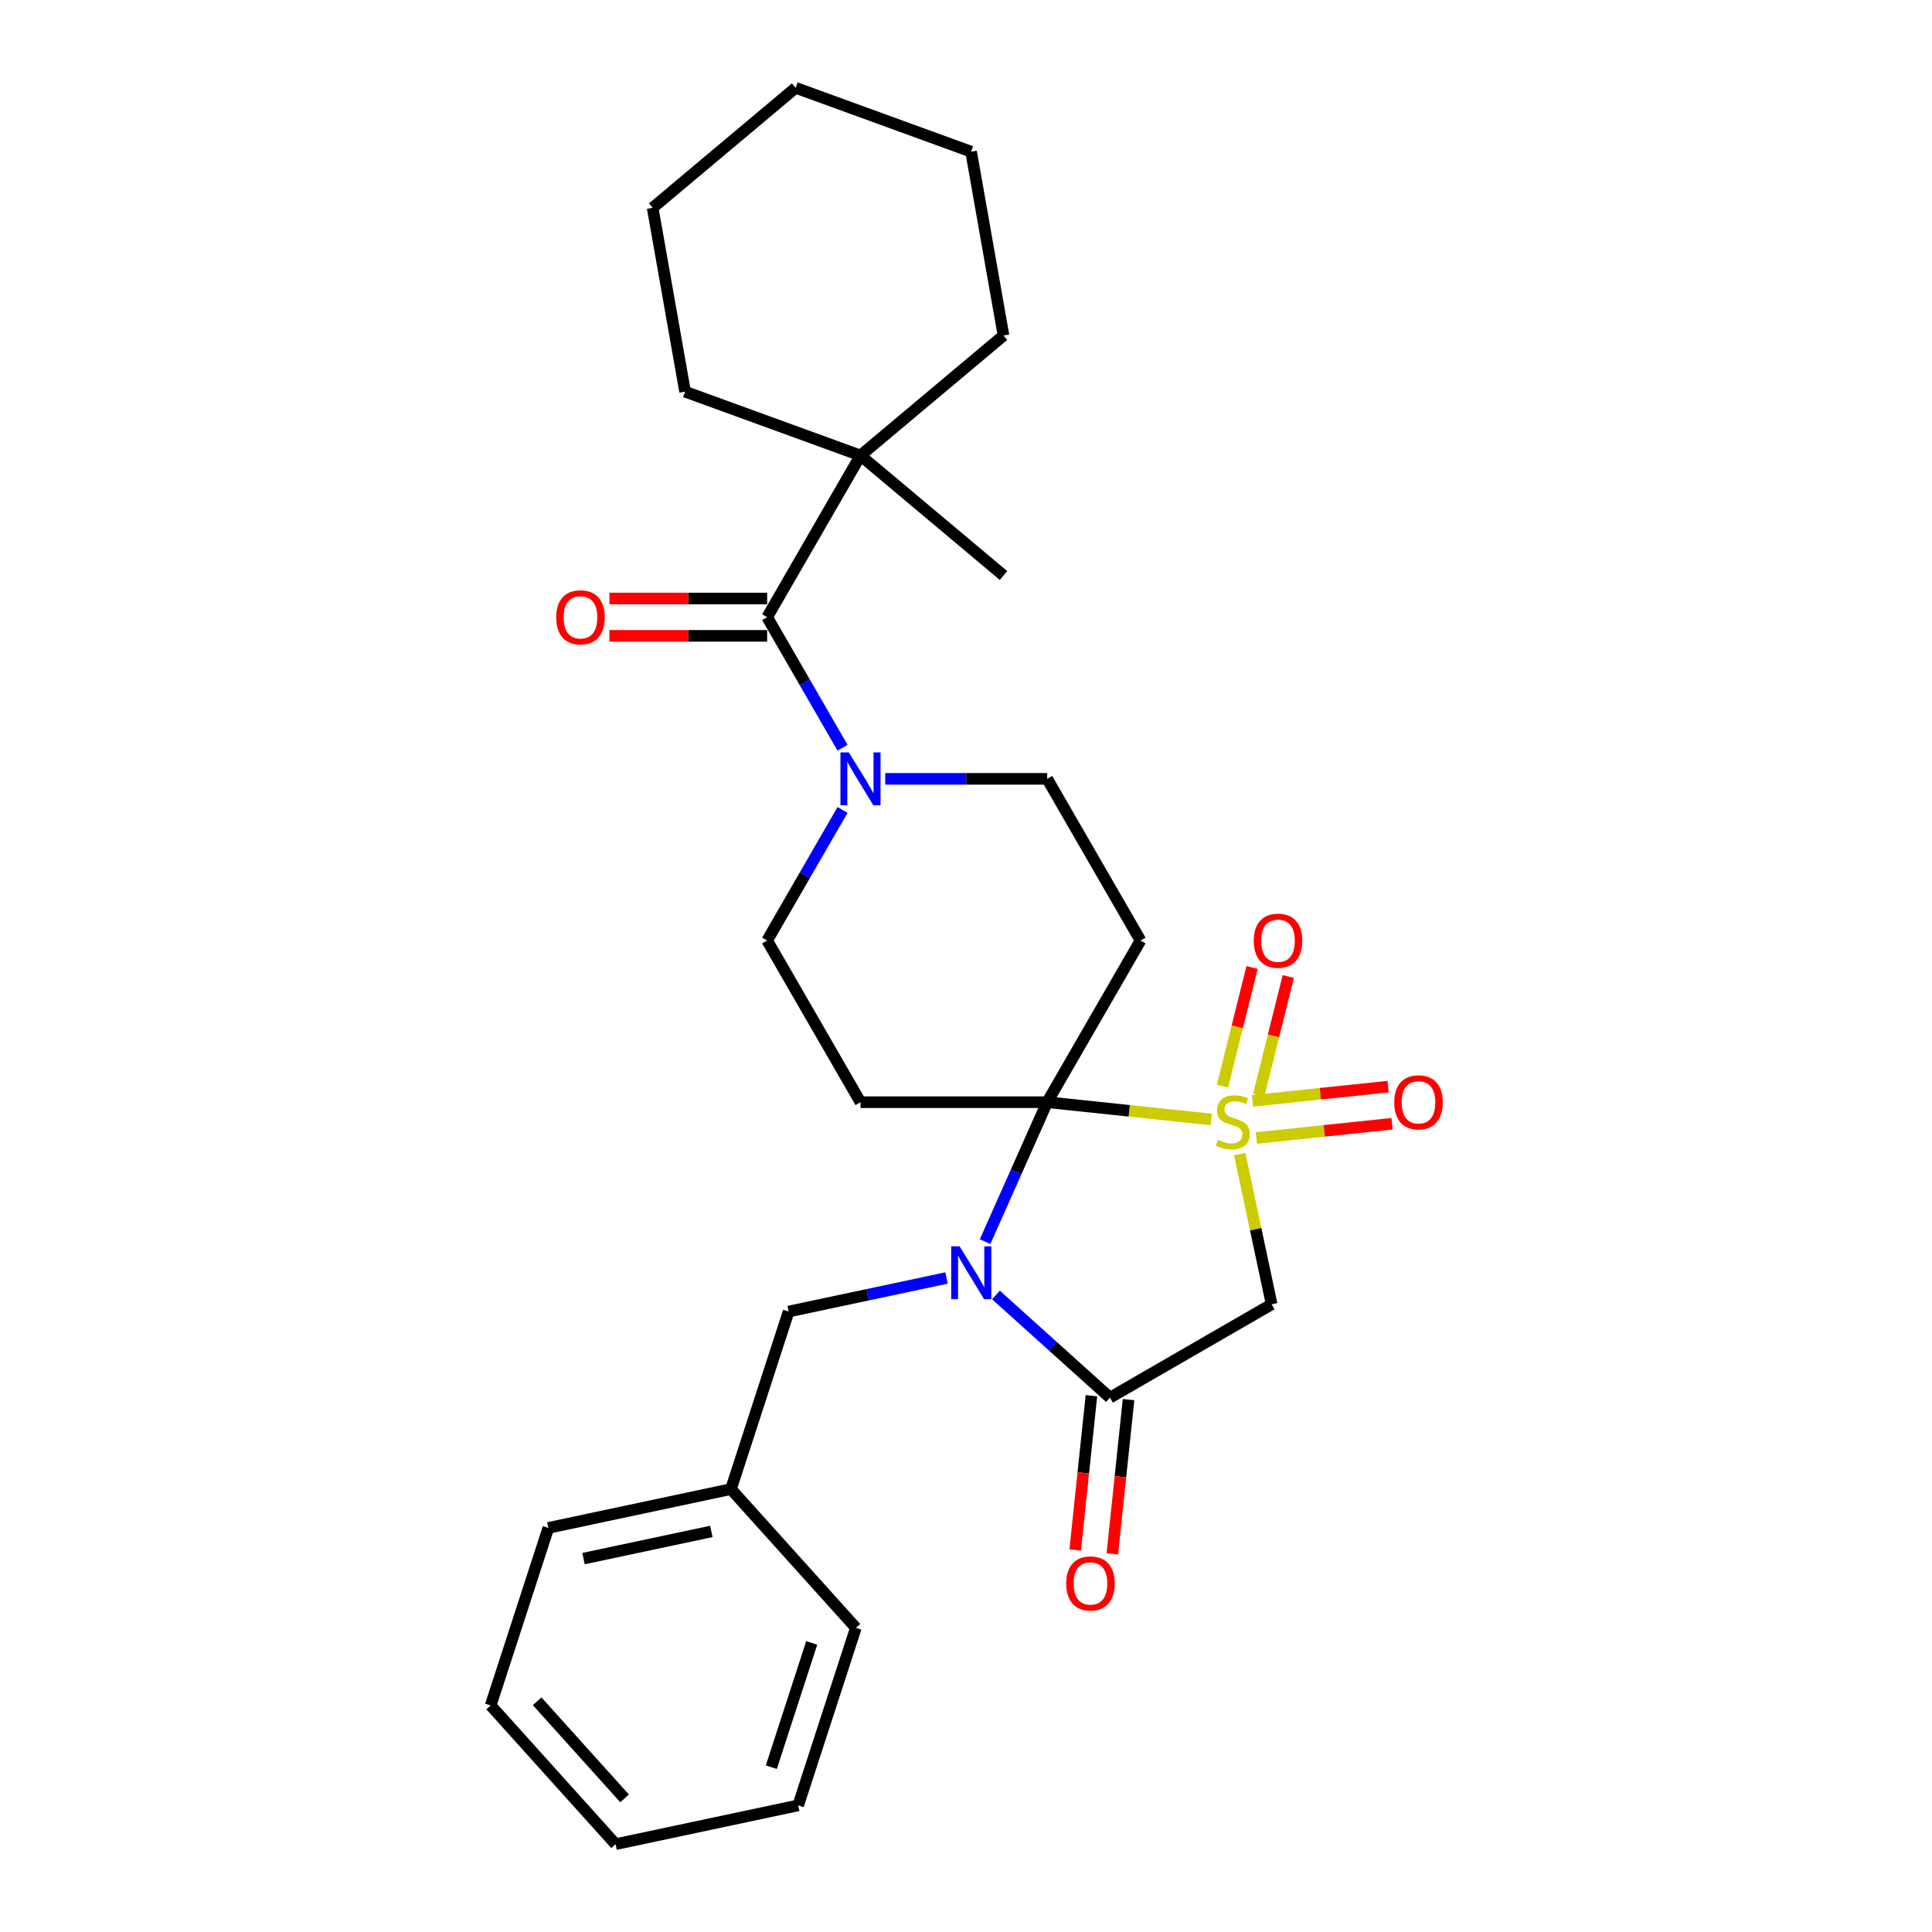 <?xml version='1.0' encoding='iso-8859-1'?>
<svg version='1.1' baseProfile='full'
              xmlns='http://www.w3.org/2000/svg'
                      xmlns:rdkit='http://www.rdkit.org/xml'
                      xmlns:xlink='http://www.w3.org/1999/xlink'
                  xml:space='preserve'
width='1000px' height='1000px' viewBox='0 0 1000 1000'>
<!-- END OF HEADER -->
<rect style='opacity:1.0;fill:#FFFFFF;stroke:none' width='1000' height='1000' x='0' y='0'> </rect>
<path class='bond-0' d='M 626.926,579.417 L 584.472,574.955' style='fill:none;fill-rule:evenodd;stroke:#CCCC00;stroke-width:6px;stroke-linecap:butt;stroke-linejoin:miter;stroke-opacity:1' />
<path class='bond-0' d='M 584.472,574.955 L 542.018,570.493' style='fill:none;fill-rule:evenodd;stroke:#000000;stroke-width:6px;stroke-linecap:butt;stroke-linejoin:miter;stroke-opacity:1' />
<path class='bond-3' d='M 641.685,597.387 L 649.945,636.247' style='fill:none;fill-rule:evenodd;stroke:#CCCC00;stroke-width:6px;stroke-linecap:butt;stroke-linejoin:miter;stroke-opacity:1' />
<path class='bond-3' d='M 649.945,636.247 L 658.205,675.108' style='fill:none;fill-rule:evenodd;stroke:#000000;stroke-width:6px;stroke-linecap:butt;stroke-linejoin:miter;stroke-opacity:1' />
<path class='bond-8' d='M 651.496,566.872 L 659.156,536.156' style='fill:none;fill-rule:evenodd;stroke:#CCCC00;stroke-width:6px;stroke-linecap:butt;stroke-linejoin:miter;stroke-opacity:1' />
<path class='bond-8' d='M 659.156,536.156 L 666.816,505.441' style='fill:none;fill-rule:evenodd;stroke:#FF0000;stroke-width:6px;stroke-linecap:butt;stroke-linejoin:miter;stroke-opacity:1' />
<path class='bond-8' d='M 632.745,562.196 L 640.405,531.48' style='fill:none;fill-rule:evenodd;stroke:#CCCC00;stroke-width:6px;stroke-linecap:butt;stroke-linejoin:miter;stroke-opacity:1' />
<path class='bond-8' d='M 640.405,531.48 L 648.065,500.764' style='fill:none;fill-rule:evenodd;stroke:#FF0000;stroke-width:6px;stroke-linecap:butt;stroke-linejoin:miter;stroke-opacity:1' />
<path class='bond-9' d='M 650.314,589.027 L 685.42,585.337' style='fill:none;fill-rule:evenodd;stroke:#CCCC00;stroke-width:6px;stroke-linecap:butt;stroke-linejoin:miter;stroke-opacity:1' />
<path class='bond-9' d='M 685.42,585.337 L 720.526,581.647' style='fill:none;fill-rule:evenodd;stroke:#FF0000;stroke-width:6px;stroke-linecap:butt;stroke-linejoin:miter;stroke-opacity:1' />
<path class='bond-9' d='M 648.294,569.808 L 683.4,566.118' style='fill:none;fill-rule:evenodd;stroke:#CCCC00;stroke-width:6px;stroke-linecap:butt;stroke-linejoin:miter;stroke-opacity:1' />
<path class='bond-9' d='M 683.4,566.118 L 718.506,562.428' style='fill:none;fill-rule:evenodd;stroke:#FF0000;stroke-width:6px;stroke-linecap:butt;stroke-linejoin:miter;stroke-opacity:1' />
<path class='bond-1' d='M 542.018,570.493 L 525.951,606.58' style='fill:none;fill-rule:evenodd;stroke:#000000;stroke-width:6px;stroke-linecap:butt;stroke-linejoin:miter;stroke-opacity:1' />
<path class='bond-1' d='M 525.951,606.58 L 509.884,642.667' style='fill:none;fill-rule:evenodd;stroke:#0000FF;stroke-width:6px;stroke-linecap:butt;stroke-linejoin:miter;stroke-opacity:1' />
<path class='bond-4' d='M 542.018,570.493 L 590.331,486.812' style='fill:none;fill-rule:evenodd;stroke:#000000;stroke-width:6px;stroke-linecap:butt;stroke-linejoin:miter;stroke-opacity:1' />
<path class='bond-5' d='M 542.018,570.493 L 445.392,570.493' style='fill:none;fill-rule:evenodd;stroke:#000000;stroke-width:6px;stroke-linecap:butt;stroke-linejoin:miter;stroke-opacity:1' />
<path class='bond-11' d='M 489.924,661.485 L 449.063,670.17' style='fill:none;fill-rule:evenodd;stroke:#0000FF;stroke-width:6px;stroke-linecap:butt;stroke-linejoin:miter;stroke-opacity:1' />
<path class='bond-11' d='M 449.063,670.17 L 408.203,678.855' style='fill:none;fill-rule:evenodd;stroke:#000000;stroke-width:6px;stroke-linecap:butt;stroke-linejoin:miter;stroke-opacity:1' />
<path class='bond-28' d='M 515.51,670.284 L 545.017,696.853' style='fill:none;fill-rule:evenodd;stroke:#0000FF;stroke-width:6px;stroke-linecap:butt;stroke-linejoin:miter;stroke-opacity:1' />
<path class='bond-28' d='M 545.017,696.853 L 574.524,723.421' style='fill:none;fill-rule:evenodd;stroke:#000000;stroke-width:6px;stroke-linecap:butt;stroke-linejoin:miter;stroke-opacity:1' />
<path class='bond-2' d='M 574.524,723.421 L 658.205,675.108' style='fill:none;fill-rule:evenodd;stroke:#000000;stroke-width:6px;stroke-linecap:butt;stroke-linejoin:miter;stroke-opacity:1' />
<path class='bond-14' d='M 564.915,722.411 L 560.719,762.333' style='fill:none;fill-rule:evenodd;stroke:#000000;stroke-width:6px;stroke-linecap:butt;stroke-linejoin:miter;stroke-opacity:1' />
<path class='bond-14' d='M 560.719,762.333 L 556.523,802.255' style='fill:none;fill-rule:evenodd;stroke:#FF0000;stroke-width:6px;stroke-linecap:butt;stroke-linejoin:miter;stroke-opacity:1' />
<path class='bond-14' d='M 584.134,724.431 L 579.938,764.353' style='fill:none;fill-rule:evenodd;stroke:#000000;stroke-width:6px;stroke-linecap:butt;stroke-linejoin:miter;stroke-opacity:1' />
<path class='bond-14' d='M 579.938,764.353 L 575.742,804.275' style='fill:none;fill-rule:evenodd;stroke:#FF0000;stroke-width:6px;stroke-linecap:butt;stroke-linejoin:miter;stroke-opacity:1' />
<path class='bond-13' d='M 590.331,486.812 L 542.018,403.132' style='fill:none;fill-rule:evenodd;stroke:#000000;stroke-width:6px;stroke-linecap:butt;stroke-linejoin:miter;stroke-opacity:1' />
<path class='bond-12' d='M 445.392,570.493 L 397.079,486.812' style='fill:none;fill-rule:evenodd;stroke:#000000;stroke-width:6px;stroke-linecap:butt;stroke-linejoin:miter;stroke-opacity:1' />
<path class='bond-6' d='M 397.079,319.451 L 416.589,353.243' style='fill:none;fill-rule:evenodd;stroke:#000000;stroke-width:6px;stroke-linecap:butt;stroke-linejoin:miter;stroke-opacity:1' />
<path class='bond-6' d='M 416.589,353.243 L 436.098,387.034' style='fill:none;fill-rule:evenodd;stroke:#0000FF;stroke-width:6px;stroke-linecap:butt;stroke-linejoin:miter;stroke-opacity:1' />
<path class='bond-10' d='M 397.079,319.451 L 445.392,235.771' style='fill:none;fill-rule:evenodd;stroke:#000000;stroke-width:6px;stroke-linecap:butt;stroke-linejoin:miter;stroke-opacity:1' />
<path class='bond-15' d='M 397.079,309.789 L 356.255,309.789' style='fill:none;fill-rule:evenodd;stroke:#000000;stroke-width:6px;stroke-linecap:butt;stroke-linejoin:miter;stroke-opacity:1' />
<path class='bond-15' d='M 356.255,309.789 L 315.43,309.789' style='fill:none;fill-rule:evenodd;stroke:#FF0000;stroke-width:6px;stroke-linecap:butt;stroke-linejoin:miter;stroke-opacity:1' />
<path class='bond-15' d='M 397.079,329.114 L 356.255,329.114' style='fill:none;fill-rule:evenodd;stroke:#000000;stroke-width:6px;stroke-linecap:butt;stroke-linejoin:miter;stroke-opacity:1' />
<path class='bond-15' d='M 356.255,329.114 L 315.43,329.114' style='fill:none;fill-rule:evenodd;stroke:#FF0000;stroke-width:6px;stroke-linecap:butt;stroke-linejoin:miter;stroke-opacity:1' />
<path class='bond-7' d='M 436.098,419.23 L 416.589,453.021' style='fill:none;fill-rule:evenodd;stroke:#0000FF;stroke-width:6px;stroke-linecap:butt;stroke-linejoin:miter;stroke-opacity:1' />
<path class='bond-7' d='M 416.589,453.021 L 397.079,486.812' style='fill:none;fill-rule:evenodd;stroke:#000000;stroke-width:6px;stroke-linecap:butt;stroke-linejoin:miter;stroke-opacity:1' />
<path class='bond-29' d='M 458.186,403.132 L 500.102,403.132' style='fill:none;fill-rule:evenodd;stroke:#0000FF;stroke-width:6px;stroke-linecap:butt;stroke-linejoin:miter;stroke-opacity:1' />
<path class='bond-29' d='M 500.102,403.132 L 542.018,403.132' style='fill:none;fill-rule:evenodd;stroke:#000000;stroke-width:6px;stroke-linecap:butt;stroke-linejoin:miter;stroke-opacity:1' />
<path class='bond-17' d='M 445.392,235.771 L 519.412,297.881' style='fill:none;fill-rule:evenodd;stroke:#000000;stroke-width:6px;stroke-linecap:butt;stroke-linejoin:miter;stroke-opacity:1' />
<path class='bond-18' d='M 445.392,235.771 L 354.594,202.723' style='fill:none;fill-rule:evenodd;stroke:#000000;stroke-width:6px;stroke-linecap:butt;stroke-linejoin:miter;stroke-opacity:1' />
<path class='bond-19' d='M 445.392,235.771 L 519.412,173.661' style='fill:none;fill-rule:evenodd;stroke:#000000;stroke-width:6px;stroke-linecap:butt;stroke-linejoin:miter;stroke-opacity:1' />
<path class='bond-16' d='M 408.203,678.855 L 378.344,770.752' style='fill:none;fill-rule:evenodd;stroke:#000000;stroke-width:6px;stroke-linecap:butt;stroke-linejoin:miter;stroke-opacity:1' />
<path class='bond-20' d='M 378.344,770.752 L 283.829,790.842' style='fill:none;fill-rule:evenodd;stroke:#000000;stroke-width:6px;stroke-linecap:butt;stroke-linejoin:miter;stroke-opacity:1' />
<path class='bond-20' d='M 368.184,792.668 L 302.024,806.731' style='fill:none;fill-rule:evenodd;stroke:#000000;stroke-width:6px;stroke-linecap:butt;stroke-linejoin:miter;stroke-opacity:1' />
<path class='bond-21' d='M 378.344,770.752 L 442.999,842.559' style='fill:none;fill-rule:evenodd;stroke:#000000;stroke-width:6px;stroke-linecap:butt;stroke-linejoin:miter;stroke-opacity:1' />
<path class='bond-22' d='M 354.594,202.723 L 337.815,107.565' style='fill:none;fill-rule:evenodd;stroke:#000000;stroke-width:6px;stroke-linecap:butt;stroke-linejoin:miter;stroke-opacity:1' />
<path class='bond-23' d='M 519.412,173.661 L 502.633,78.503' style='fill:none;fill-rule:evenodd;stroke:#000000;stroke-width:6px;stroke-linecap:butt;stroke-linejoin:miter;stroke-opacity:1' />
<path class='bond-25' d='M 283.829,790.842 L 253.97,882.738' style='fill:none;fill-rule:evenodd;stroke:#000000;stroke-width:6px;stroke-linecap:butt;stroke-linejoin:miter;stroke-opacity:1' />
<path class='bond-24' d='M 442.999,842.559 L 413.14,934.456' style='fill:none;fill-rule:evenodd;stroke:#000000;stroke-width:6px;stroke-linecap:butt;stroke-linejoin:miter;stroke-opacity:1' />
<path class='bond-24' d='M 420.141,850.372 L 399.239,914.699' style='fill:none;fill-rule:evenodd;stroke:#000000;stroke-width:6px;stroke-linecap:butt;stroke-linejoin:miter;stroke-opacity:1' />
<path class='bond-31' d='M 337.815,107.565 L 411.835,45.455' style='fill:none;fill-rule:evenodd;stroke:#000000;stroke-width:6px;stroke-linecap:butt;stroke-linejoin:miter;stroke-opacity:1' />
<path class='bond-27' d='M 502.633,78.503 L 411.835,45.455' style='fill:none;fill-rule:evenodd;stroke:#000000;stroke-width:6px;stroke-linecap:butt;stroke-linejoin:miter;stroke-opacity:1' />
<path class='bond-26' d='M 413.14,934.456 L 318.625,954.545' style='fill:none;fill-rule:evenodd;stroke:#000000;stroke-width:6px;stroke-linecap:butt;stroke-linejoin:miter;stroke-opacity:1' />
<path class='bond-30' d='M 253.97,882.738 L 318.625,954.545' style='fill:none;fill-rule:evenodd;stroke:#000000;stroke-width:6px;stroke-linecap:butt;stroke-linejoin:miter;stroke-opacity:1' />
<path class='bond-30' d='M 278.03,880.578 L 323.288,930.843' style='fill:none;fill-rule:evenodd;stroke:#000000;stroke-width:6px;stroke-linecap:butt;stroke-linejoin:miter;stroke-opacity:1' />
<path  class='atom-0' d='M 630.385 589.985
Q 630.694 590.101, 631.97 590.642
Q 633.245 591.183, 634.637 591.531
Q 636.067 591.84, 637.458 591.84
Q 640.048 591.84, 641.555 590.604
Q 643.062 589.328, 643.062 587.125
Q 643.062 585.618, 642.289 584.69
Q 641.555 583.763, 640.396 583.26
Q 639.236 582.758, 637.304 582.178
Q 634.869 581.444, 633.4 580.748
Q 631.97 580.052, 630.926 578.583
Q 629.921 577.115, 629.921 574.641
Q 629.921 571.201, 632.24 569.075
Q 634.598 566.95, 639.236 566.95
Q 642.405 566.95, 646 568.457
L 645.111 571.433
Q 641.826 570.08, 639.352 570.08
Q 636.685 570.08, 635.216 571.201
Q 633.748 572.283, 633.786 574.177
Q 633.786 575.646, 634.521 576.535
Q 635.294 577.424, 636.376 577.926
Q 637.497 578.429, 639.352 579.009
Q 641.826 579.782, 643.294 580.555
Q 644.763 581.328, 645.807 582.912
Q 646.889 584.458, 646.889 587.125
Q 646.889 590.913, 644.338 592.961
Q 641.826 594.971, 637.613 594.971
Q 635.178 594.971, 633.323 594.43
Q 631.506 593.928, 629.342 593.039
L 630.385 589.985
' fill='#CCCC00'/>
<path  class='atom-2' d='M 496.668 645.083
L 505.635 659.577
Q 506.524 661.007, 507.954 663.597
Q 509.384 666.186, 509.462 666.341
L 509.462 645.083
L 513.095 645.083
L 513.095 672.448
L 509.346 672.448
L 499.722 656.601
Q 498.601 654.746, 497.403 652.62
Q 496.243 650.494, 495.895 649.837
L 495.895 672.448
L 492.34 672.448
L 492.34 645.083
L 496.668 645.083
' fill='#0000FF'/>
<path  class='atom-8' d='M 439.344 389.45
L 448.311 403.944
Q 449.2 405.374, 450.63 407.963
Q 452.06 410.553, 452.137 410.707
L 452.137 389.45
L 455.77 389.45
L 455.77 416.814
L 452.021 416.814
L 442.397 400.967
Q 441.276 399.112, 440.078 396.986
Q 438.919 394.861, 438.571 394.204
L 438.571 416.814
L 435.015 416.814
L 435.015 389.45
L 439.344 389.45
' fill='#0000FF'/>
<path  class='atom-9' d='M 648.935 486.916
Q 648.935 480.345, 652.181 476.674
Q 655.428 473.002, 661.496 473.002
Q 667.564 473.002, 670.811 476.674
Q 674.058 480.345, 674.058 486.916
Q 674.058 493.564, 670.772 497.352
Q 667.487 501.101, 661.496 501.101
Q 655.467 501.101, 652.181 497.352
Q 648.935 493.602, 648.935 486.916
M 661.496 498.009
Q 665.67 498.009, 667.912 495.226
Q 670.193 492.404, 670.193 486.916
Q 670.193 481.544, 667.912 478.838
Q 665.67 476.094, 661.496 476.094
Q 657.322 476.094, 655.042 478.799
Q 652.8 481.505, 652.8 486.916
Q 652.8 492.443, 655.042 495.226
Q 657.322 498.009, 661.496 498.009
' fill='#FF0000'/>
<path  class='atom-10' d='M 721.651 570.57
Q 721.651 564, 724.897 560.328
Q 728.144 556.656, 734.212 556.656
Q 740.28 556.656, 743.527 560.328
Q 746.773 564, 746.773 570.57
Q 746.773 577.218, 743.488 581.006
Q 740.203 584.755, 734.212 584.755
Q 728.182 584.755, 724.897 581.006
Q 721.651 577.257, 721.651 570.57
M 734.212 581.663
Q 738.386 581.663, 740.628 578.88
Q 742.908 576.059, 742.908 570.57
Q 742.908 565.198, 740.628 562.492
Q 738.386 559.748, 734.212 559.748
Q 730.038 559.748, 727.757 562.454
Q 725.516 565.159, 725.516 570.57
Q 725.516 576.097, 727.757 578.88
Q 730.038 581.663, 734.212 581.663
' fill='#FF0000'/>
<path  class='atom-15' d='M 551.863 819.595
Q 551.863 813.024, 555.109 809.352
Q 558.356 805.681, 564.424 805.681
Q 570.492 805.681, 573.739 809.352
Q 576.985 813.024, 576.985 819.595
Q 576.985 826.243, 573.7 830.03
Q 570.415 833.779, 564.424 833.779
Q 558.395 833.779, 555.109 830.03
Q 551.863 826.281, 551.863 819.595
M 564.424 830.687
Q 568.598 830.687, 570.84 827.905
Q 573.12 825.083, 573.12 819.595
Q 573.12 814.222, 570.84 811.517
Q 568.598 808.773, 564.424 808.773
Q 560.25 808.773, 557.969 811.478
Q 555.728 814.184, 555.728 819.595
Q 555.728 825.122, 557.969 827.905
Q 560.25 830.687, 564.424 830.687
' fill='#FF0000'/>
<path  class='atom-16' d='M 287.892 319.529
Q 287.892 312.958, 291.139 309.286
Q 294.385 305.614, 300.453 305.614
Q 306.522 305.614, 309.768 309.286
Q 313.015 312.958, 313.015 319.529
Q 313.015 326.176, 309.73 329.964
Q 306.444 333.713, 300.453 333.713
Q 294.424 333.713, 291.139 329.964
Q 287.892 326.215, 287.892 319.529
M 300.453 330.621
Q 304.628 330.621, 306.869 327.838
Q 309.15 325.017, 309.15 319.529
Q 309.15 314.156, 306.869 311.451
Q 304.628 308.706, 300.453 308.706
Q 296.279 308.706, 293.999 311.412
Q 291.757 314.118, 291.757 319.529
Q 291.757 325.056, 293.999 327.838
Q 296.279 330.621, 300.453 330.621
' fill='#FF0000'/>
</svg>
